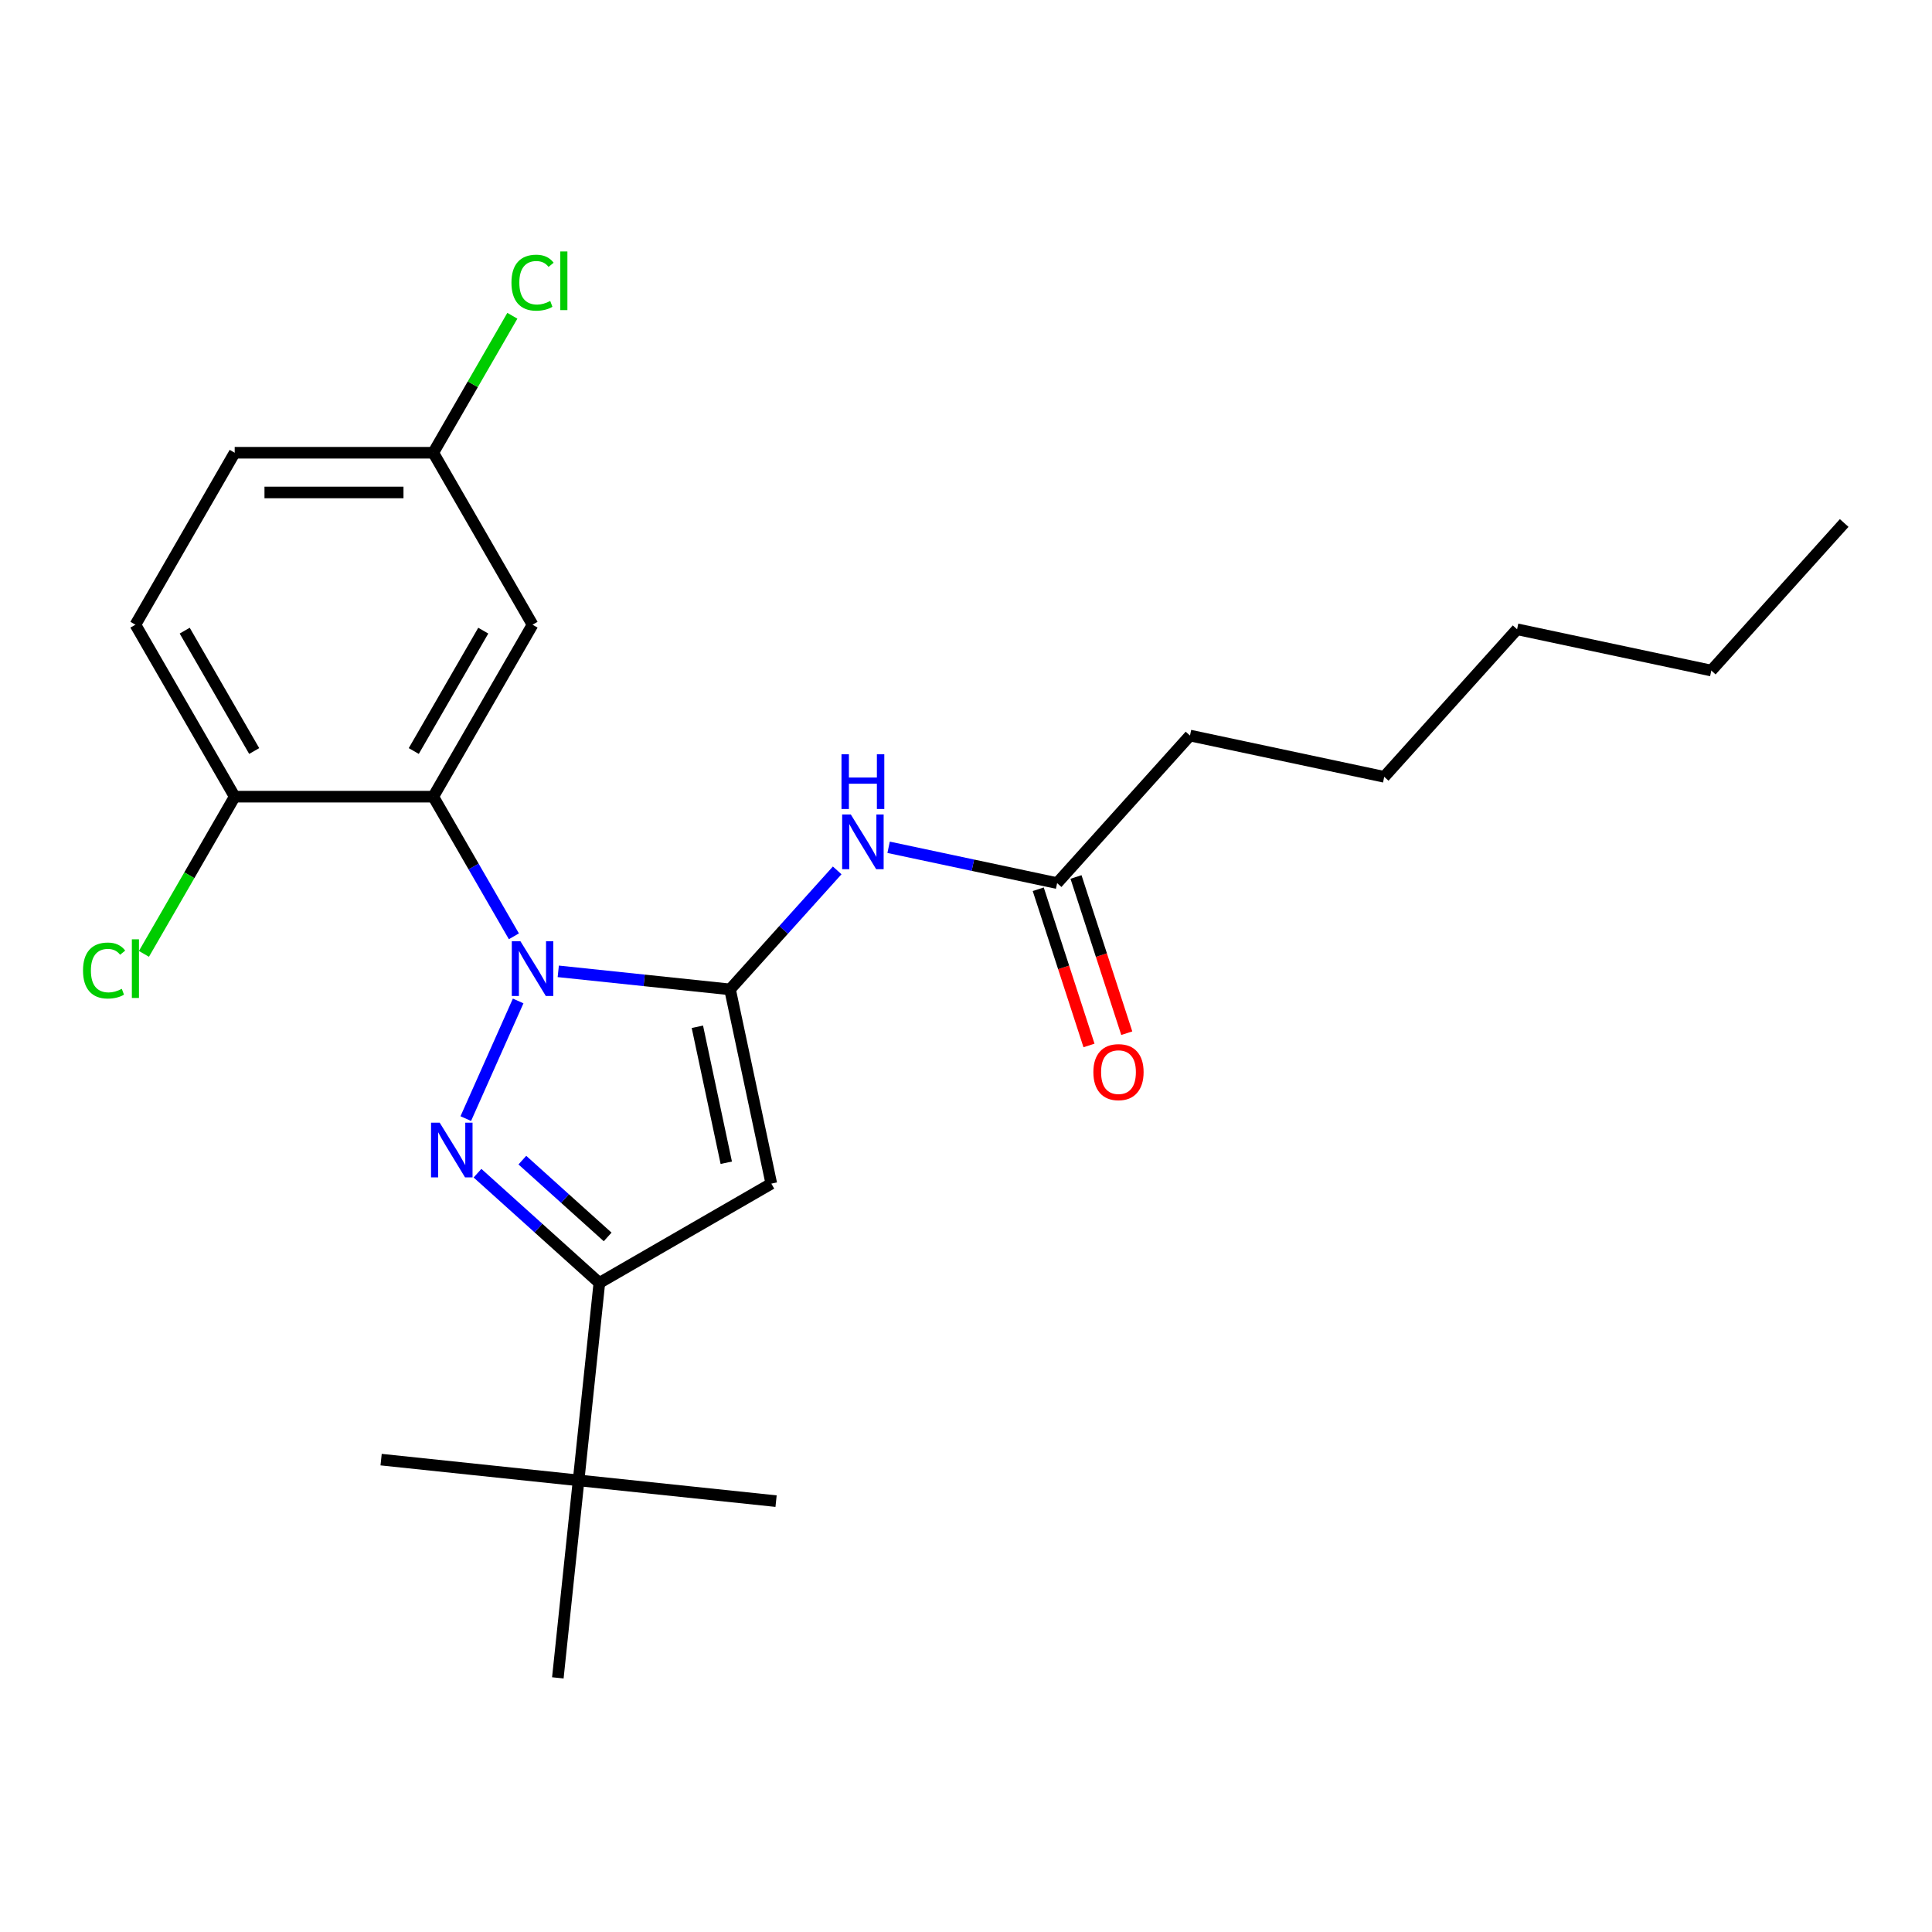 <?xml version='1.0' encoding='iso-8859-1'?>
<svg version='1.1' baseProfile='full'
              xmlns='http://www.w3.org/2000/svg'
                      xmlns:rdkit='http://www.rdkit.org/xml'
                      xmlns:xlink='http://www.w3.org/1999/xlink'
                  xml:space='preserve'
width='1000px' height='1000px' viewBox='0 0 1000 1000'>
<!-- END OF HEADER -->
<rect style='opacity:1.0;fill:#FFFFFF;stroke:none' width='1000' height='1000' x='0' y='0'> </rect>
<path class='bond-0' d='M 583.213,534.78 L 570.077,494.351' style='fill:none;fill-rule:evenodd;stroke:#FF0000;stroke-width:6px;stroke-linecap:butt;stroke-linejoin:miter;stroke-opacity:1' />
<path class='bond-0' d='M 570.077,494.351 L 556.941,453.922' style='fill:none;fill-rule:evenodd;stroke:#000000;stroke-width:6px;stroke-linecap:butt;stroke-linejoin:miter;stroke-opacity:1' />
<path class='bond-0' d='M 563.664,541.132 L 550.527,500.703' style='fill:none;fill-rule:evenodd;stroke:#FF0000;stroke-width:6px;stroke-linecap:butt;stroke-linejoin:miter;stroke-opacity:1' />
<path class='bond-0' d='M 550.527,500.703 L 537.391,460.274' style='fill:none;fill-rule:evenodd;stroke:#000000;stroke-width:6px;stroke-linecap:butt;stroke-linejoin:miter;stroke-opacity:1' />
<path class='bond-1' d='M 547.166,457.098 L 503.555,447.828' style='fill:none;fill-rule:evenodd;stroke:#000000;stroke-width:6px;stroke-linecap:butt;stroke-linejoin:miter;stroke-opacity:1' />
<path class='bond-1' d='M 503.555,447.828 L 459.943,438.558' style='fill:none;fill-rule:evenodd;stroke:#0000FF;stroke-width:6px;stroke-linecap:butt;stroke-linejoin:miter;stroke-opacity:1' />
<path class='bond-2' d='M 547.166,457.098 L 615.938,380.719' style='fill:none;fill-rule:evenodd;stroke:#000000;stroke-width:6px;stroke-linecap:butt;stroke-linejoin:miter;stroke-opacity:1' />
<path class='bond-3' d='M 310.223,664.029 L 399.231,612.64' style='fill:none;fill-rule:evenodd;stroke:#000000;stroke-width:6px;stroke-linecap:butt;stroke-linejoin:miter;stroke-opacity:1' />
<path class='bond-4' d='M 310.223,664.029 L 278.688,635.635' style='fill:none;fill-rule:evenodd;stroke:#000000;stroke-width:6px;stroke-linecap:butt;stroke-linejoin:miter;stroke-opacity:1' />
<path class='bond-4' d='M 278.688,635.635 L 247.153,607.241' style='fill:none;fill-rule:evenodd;stroke:#0000FF;stroke-width:6px;stroke-linecap:butt;stroke-linejoin:miter;stroke-opacity:1' />
<path class='bond-4' d='M 314.517,640.235 L 292.442,620.359' style='fill:none;fill-rule:evenodd;stroke:#000000;stroke-width:6px;stroke-linecap:butt;stroke-linejoin:miter;stroke-opacity:1' />
<path class='bond-4' d='M 292.442,620.359 L 270.368,600.483' style='fill:none;fill-rule:evenodd;stroke:#0000FF;stroke-width:6px;stroke-linecap:butt;stroke-linejoin:miter;stroke-opacity:1' />
<path class='bond-5' d='M 310.223,664.029 L 299.479,766.244' style='fill:none;fill-rule:evenodd;stroke:#000000;stroke-width:6px;stroke-linecap:butt;stroke-linejoin:miter;stroke-opacity:1' />
<path class='bond-6' d='M 433.325,450.511 L 405.593,481.309' style='fill:none;fill-rule:evenodd;stroke:#0000FF;stroke-width:6px;stroke-linecap:butt;stroke-linejoin:miter;stroke-opacity:1' />
<path class='bond-6' d='M 405.593,481.309 L 377.862,512.108' style='fill:none;fill-rule:evenodd;stroke:#000000;stroke-width:6px;stroke-linecap:butt;stroke-linejoin:miter;stroke-opacity:1' />
<path class='bond-7' d='M 399.231,612.64 L 377.862,512.108' style='fill:none;fill-rule:evenodd;stroke:#000000;stroke-width:6px;stroke-linecap:butt;stroke-linejoin:miter;stroke-opacity:1' />
<path class='bond-7' d='M 375.919,601.834 L 360.961,531.461' style='fill:none;fill-rule:evenodd;stroke:#000000;stroke-width:6px;stroke-linecap:butt;stroke-linejoin:miter;stroke-opacity:1' />
<path class='bond-8' d='M 615.938,380.719 L 716.47,402.088' style='fill:none;fill-rule:evenodd;stroke:#000000;stroke-width:6px;stroke-linecap:butt;stroke-linejoin:miter;stroke-opacity:1' />
<path class='bond-9' d='M 716.47,402.088 L 785.242,325.709' style='fill:none;fill-rule:evenodd;stroke:#000000;stroke-width:6px;stroke-linecap:butt;stroke-linejoin:miter;stroke-opacity:1' />
<path class='bond-10' d='M 785.242,325.709 L 885.774,347.077' style='fill:none;fill-rule:evenodd;stroke:#000000;stroke-width:6px;stroke-linecap:butt;stroke-linejoin:miter;stroke-opacity:1' />
<path class='bond-11' d='M 885.774,347.077 L 954.545,270.699' style='fill:none;fill-rule:evenodd;stroke:#000000;stroke-width:6px;stroke-linecap:butt;stroke-linejoin:miter;stroke-opacity:1' />
<path class='bond-12' d='M 377.862,512.108 L 333.409,507.436' style='fill:none;fill-rule:evenodd;stroke:#000000;stroke-width:6px;stroke-linecap:butt;stroke-linejoin:miter;stroke-opacity:1' />
<path class='bond-12' d='M 333.409,507.436 L 288.957,502.764' style='fill:none;fill-rule:evenodd;stroke:#0000FF;stroke-width:6px;stroke-linecap:butt;stroke-linejoin:miter;stroke-opacity:1' />
<path class='bond-13' d='M 268.199,518.094 L 241.088,578.985' style='fill:none;fill-rule:evenodd;stroke:#0000FF;stroke-width:6px;stroke-linecap:butt;stroke-linejoin:miter;stroke-opacity:1' />
<path class='bond-14' d='M 265.989,484.635 L 245.123,448.496' style='fill:none;fill-rule:evenodd;stroke:#0000FF;stroke-width:6px;stroke-linecap:butt;stroke-linejoin:miter;stroke-opacity:1' />
<path class='bond-14' d='M 245.123,448.496 L 224.258,412.356' style='fill:none;fill-rule:evenodd;stroke:#000000;stroke-width:6px;stroke-linecap:butt;stroke-linejoin:miter;stroke-opacity:1' />
<path class='bond-15' d='M 299.479,766.244 L 197.265,755.5' style='fill:none;fill-rule:evenodd;stroke:#000000;stroke-width:6px;stroke-linecap:butt;stroke-linejoin:miter;stroke-opacity:1' />
<path class='bond-16' d='M 299.479,766.244 L 401.694,776.987' style='fill:none;fill-rule:evenodd;stroke:#000000;stroke-width:6px;stroke-linecap:butt;stroke-linejoin:miter;stroke-opacity:1' />
<path class='bond-17' d='M 299.479,766.244 L 288.736,868.459' style='fill:none;fill-rule:evenodd;stroke:#000000;stroke-width:6px;stroke-linecap:butt;stroke-linejoin:miter;stroke-opacity:1' />
<path class='bond-18' d='M 224.258,412.356 L 275.647,323.348' style='fill:none;fill-rule:evenodd;stroke:#000000;stroke-width:6px;stroke-linecap:butt;stroke-linejoin:miter;stroke-opacity:1' />
<path class='bond-18' d='M 214.165,388.727 L 250.137,326.422' style='fill:none;fill-rule:evenodd;stroke:#000000;stroke-width:6px;stroke-linecap:butt;stroke-linejoin:miter;stroke-opacity:1' />
<path class='bond-19' d='M 224.258,412.356 L 121.48,412.356' style='fill:none;fill-rule:evenodd;stroke:#000000;stroke-width:6px;stroke-linecap:butt;stroke-linejoin:miter;stroke-opacity:1' />
<path class='bond-20' d='M 275.647,323.348 L 224.258,234.34' style='fill:none;fill-rule:evenodd;stroke:#000000;stroke-width:6px;stroke-linecap:butt;stroke-linejoin:miter;stroke-opacity:1' />
<path class='bond-21' d='M 224.258,234.34 L 121.48,234.34' style='fill:none;fill-rule:evenodd;stroke:#000000;stroke-width:6px;stroke-linecap:butt;stroke-linejoin:miter;stroke-opacity:1' />
<path class='bond-21' d='M 208.842,254.895 L 136.897,254.895' style='fill:none;fill-rule:evenodd;stroke:#000000;stroke-width:6px;stroke-linecap:butt;stroke-linejoin:miter;stroke-opacity:1' />
<path class='bond-22' d='M 224.258,234.34 L 244.725,198.89' style='fill:none;fill-rule:evenodd;stroke:#000000;stroke-width:6px;stroke-linecap:butt;stroke-linejoin:miter;stroke-opacity:1' />
<path class='bond-22' d='M 244.725,198.89 L 265.192,163.441' style='fill:none;fill-rule:evenodd;stroke:#00CC00;stroke-width:6px;stroke-linecap:butt;stroke-linejoin:miter;stroke-opacity:1' />
<path class='bond-23' d='M 121.48,234.34 L 70.091,323.348' style='fill:none;fill-rule:evenodd;stroke:#000000;stroke-width:6px;stroke-linecap:butt;stroke-linejoin:miter;stroke-opacity:1' />
<path class='bond-24' d='M 70.091,323.348 L 121.48,412.356' style='fill:none;fill-rule:evenodd;stroke:#000000;stroke-width:6px;stroke-linecap:butt;stroke-linejoin:miter;stroke-opacity:1' />
<path class='bond-24' d='M 95.601,326.422 L 131.574,388.727' style='fill:none;fill-rule:evenodd;stroke:#000000;stroke-width:6px;stroke-linecap:butt;stroke-linejoin:miter;stroke-opacity:1' />
<path class='bond-25' d='M 121.48,412.356 L 97.991,453.042' style='fill:none;fill-rule:evenodd;stroke:#000000;stroke-width:6px;stroke-linecap:butt;stroke-linejoin:miter;stroke-opacity:1' />
<path class='bond-25' d='M 97.991,453.042 L 74.501,493.727' style='fill:none;fill-rule:evenodd;stroke:#00CC00;stroke-width:6px;stroke-linecap:butt;stroke-linejoin:miter;stroke-opacity:1' />
<path  class='atom-0' d='M 565.926 554.925
Q 565.926 548.125, 569.286 544.325
Q 572.646 540.525, 578.926 540.525
Q 585.206 540.525, 588.566 544.325
Q 591.926 548.125, 591.926 554.925
Q 591.926 561.805, 588.526 565.725
Q 585.126 569.605, 578.926 569.605
Q 572.686 569.605, 569.286 565.725
Q 565.926 561.845, 565.926 554.925
M 578.926 566.405
Q 583.246 566.405, 585.566 563.525
Q 587.926 560.605, 587.926 554.925
Q 587.926 549.365, 585.566 546.565
Q 583.246 543.725, 578.926 543.725
Q 574.606 543.725, 572.246 546.525
Q 569.926 549.325, 569.926 554.925
Q 569.926 560.645, 572.246 563.525
Q 574.606 566.405, 578.926 566.405
' fill='#FF0000'/>
<path  class='atom-3' d='M 440.374 421.569
L 449.654 436.569
Q 450.574 438.049, 452.054 440.729
Q 453.534 443.409, 453.614 443.569
L 453.614 421.569
L 457.374 421.569
L 457.374 449.889
L 453.494 449.889
L 443.534 433.489
Q 442.374 431.569, 441.134 429.369
Q 439.934 427.169, 439.574 426.489
L 439.574 449.889
L 435.894 449.889
L 435.894 421.569
L 440.374 421.569
' fill='#0000FF'/>
<path  class='atom-3' d='M 435.554 390.417
L 439.394 390.417
L 439.394 402.457
L 453.874 402.457
L 453.874 390.417
L 457.714 390.417
L 457.714 418.737
L 453.874 418.737
L 453.874 405.657
L 439.394 405.657
L 439.394 418.737
L 435.554 418.737
L 435.554 390.417
' fill='#0000FF'/>
<path  class='atom-11' d='M 269.387 487.205
L 278.667 502.205
Q 279.587 503.685, 281.067 506.365
Q 282.547 509.045, 282.627 509.205
L 282.627 487.205
L 286.387 487.205
L 286.387 515.525
L 282.507 515.525
L 272.547 499.125
Q 271.387 497.205, 270.147 495.005
Q 268.947 492.805, 268.587 492.125
L 268.587 515.525
L 264.907 515.525
L 264.907 487.205
L 269.387 487.205
' fill='#0000FF'/>
<path  class='atom-12' d='M 227.584 581.097
L 236.864 596.097
Q 237.784 597.577, 239.264 600.257
Q 240.744 602.937, 240.824 603.097
L 240.824 581.097
L 244.584 581.097
L 244.584 609.417
L 240.704 609.417
L 230.744 593.017
Q 229.584 591.097, 228.344 588.897
Q 227.144 586.697, 226.784 586.017
L 226.784 609.417
L 223.104 609.417
L 223.104 581.097
L 227.584 581.097
' fill='#0000FF'/>
<path  class='atom-23' d='M 42.971 502.345
Q 42.971 495.305, 46.251 491.625
Q 49.571 487.905, 55.851 487.905
Q 61.691 487.905, 64.811 492.025
L 62.171 494.185
Q 59.891 491.185, 55.851 491.185
Q 51.571 491.185, 49.291 494.065
Q 47.051 496.905, 47.051 502.345
Q 47.051 507.945, 49.371 510.825
Q 51.731 513.705, 56.291 513.705
Q 59.411 513.705, 63.051 511.825
L 64.171 514.825
Q 62.691 515.785, 60.451 516.345
Q 58.211 516.905, 55.731 516.905
Q 49.571 516.905, 46.251 513.145
Q 42.971 509.385, 42.971 502.345
' fill='#00CC00'/>
<path  class='atom-23' d='M 68.251 486.185
L 71.931 486.185
L 71.931 516.545
L 68.251 516.545
L 68.251 486.185
' fill='#00CC00'/>
<path  class='atom-24' d='M 264.727 146.312
Q 264.727 139.272, 268.007 135.592
Q 271.327 131.872, 277.607 131.872
Q 283.447 131.872, 286.567 135.992
L 283.927 138.152
Q 281.647 135.152, 277.607 135.152
Q 273.327 135.152, 271.047 138.032
Q 268.807 140.872, 268.807 146.312
Q 268.807 151.912, 271.127 154.792
Q 273.487 157.672, 278.047 157.672
Q 281.167 157.672, 284.807 155.792
L 285.927 158.792
Q 284.447 159.752, 282.207 160.312
Q 279.967 160.872, 277.487 160.872
Q 271.327 160.872, 268.007 157.112
Q 264.727 153.352, 264.727 146.312
' fill='#00CC00'/>
<path  class='atom-24' d='M 290.007 130.152
L 293.687 130.152
L 293.687 160.512
L 290.007 160.512
L 290.007 130.152
' fill='#00CC00'/>
</svg>
